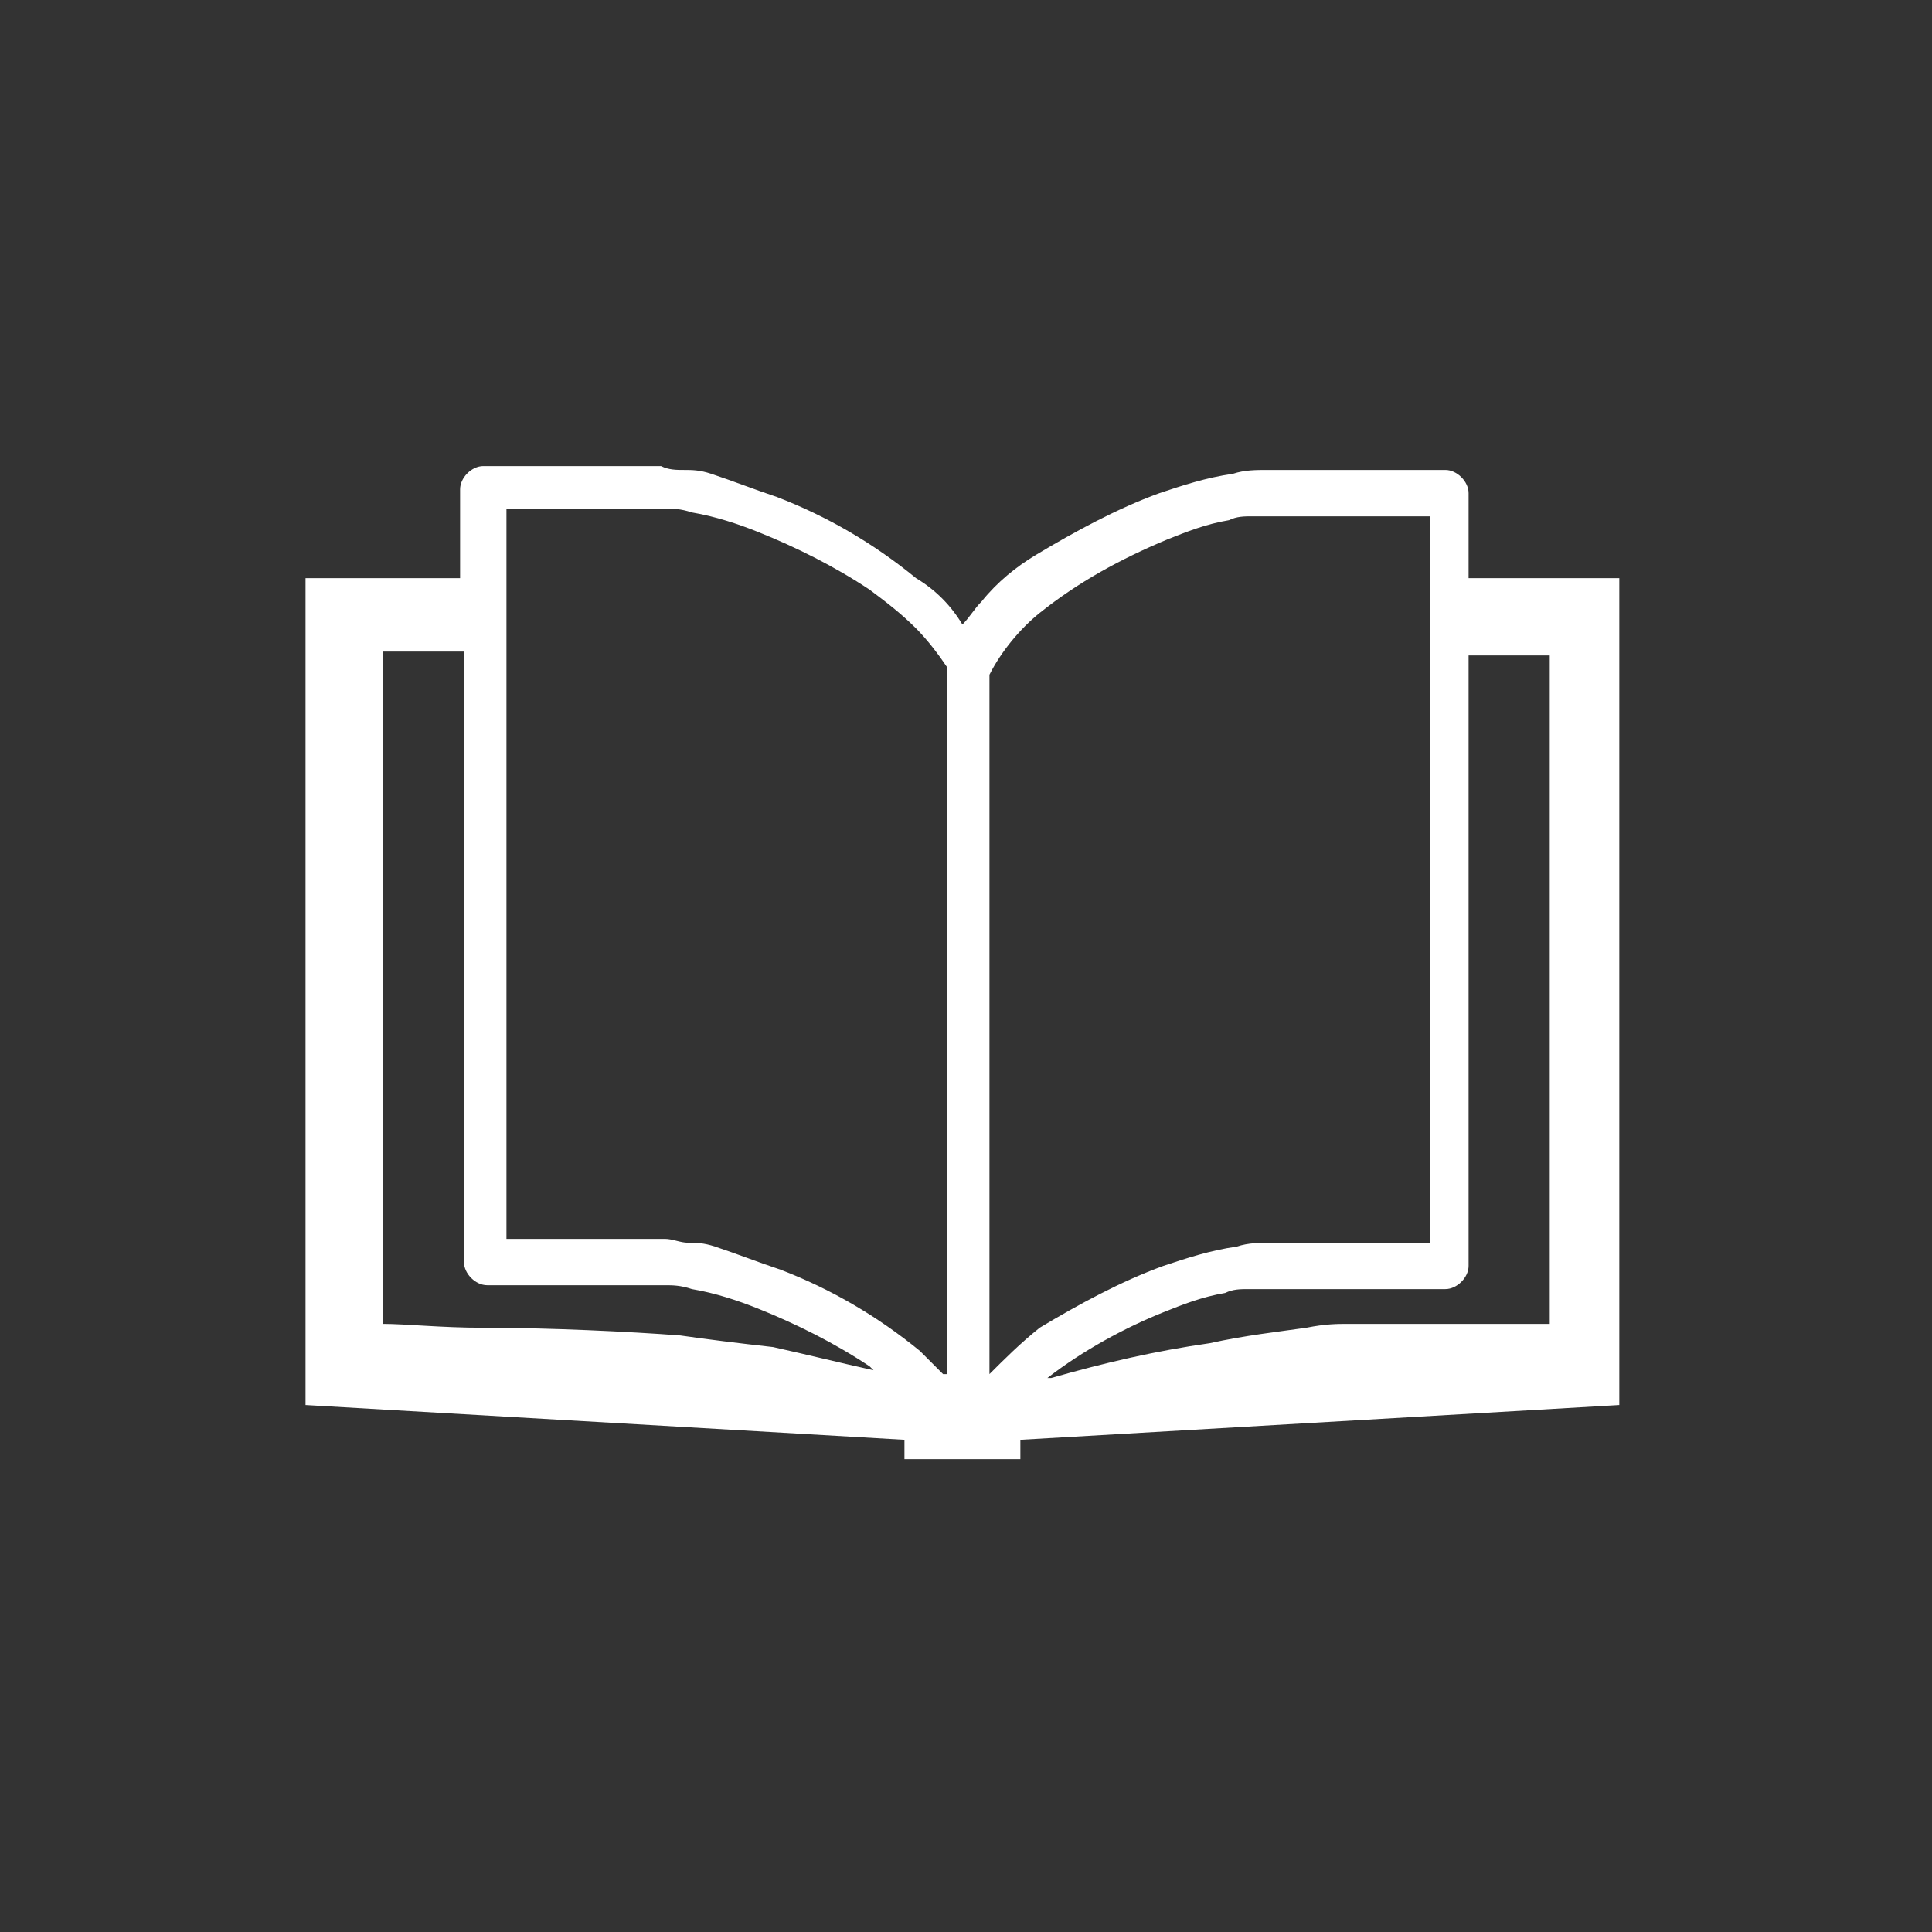 <?xml version="1.0" encoding="utf-8"?>
<!-- Generator: Adobe Illustrator 26.3.1, SVG Export Plug-In . SVG Version: 6.00 Build 0)  -->
<svg version="1.1" id="レイヤー_1" xmlns="http://www.w3.org/2000/svg" xmlns:xlink="http://www.w3.org/1999/xlink" x="0px"
	 y="0px" viewBox="0 0 50 50" style="enable-background:new 0 0 50 50;" xml:space="preserve">
<rect x="0" y="0" width="50" height="50" fill="#333333" stroke="none"/>
<style type="text/css">
	.st0{fill:#FFFFFF;}
</style>
<g id="ノートのアイコン素材2" transform="translate(33.007 1929.162)">
	<path id="パス_1" class="st0" d="M5-1914.1v-2.3c0-0.3-0.3-0.6-0.6-0.6h-4.6c-0.3,0-0.6,0-0.9,0.1c-0.7,0.1-1.3,0.3-1.9,0.5
		c-1.1,0.4-2.2,1-3.2,1.6c-0.5,0.3-1,0.7-1.4,1.2c-0.2,0.2-0.3,0.4-0.5,0.6c-0.3-0.5-0.7-0.9-1.2-1.2c-1.1-0.9-2.3-1.6-3.6-2.1
		c-0.6-0.2-1.1-0.4-1.7-0.6c-0.3-0.1-0.5-0.1-0.7-0.1c-0.2,0-0.4,0-0.6-0.1h-4.6c-0.3,0-0.6,0.3-0.6,0.6v2.3h-4v21.4l15.5,0.9v0.5h3
		v-0.5l15.5-0.9v-21.4H5z M-10.4-1893.7c-0.9-0.2-1.7-0.4-2.6-0.6c-0.9-0.1-1.7-0.2-2.4-0.3c-1.3-0.1-3.4-0.2-5.1-0.2
		c-1.1,0-2-0.1-2.6-0.1v-17.4h2.1v15.8c0,0.3,0.3,0.6,0.6,0.6h4.6c0.2,0,0.4,0,0.7,0.1c0.6,0.1,1.2,0.3,1.7,0.5c1,0.4,2,0.9,2.9,1.5
		L-10.4-1893.7C-10.4-1893.7-10.4-1893.7-10.4-1893.7L-10.4-1893.7z M-8.6-1893.6c-0.2-0.2-0.4-0.4-0.6-0.6
		c-1.1-0.9-2.3-1.6-3.6-2.1c-0.6-0.2-1.1-0.4-1.7-0.6c-0.3-0.1-0.5-0.1-0.7-0.1c-0.2,0-0.4-0.1-0.6-0.1h-4.1v-18.9h4.1
		c0.2,0,0.4,0,0.7,0.1c0.6,0.1,1.2,0.3,1.7,0.5c1,0.4,2,0.9,2.9,1.5c0.4,0.3,0.8,0.6,1.2,1c0.3,0.3,0.6,0.7,0.8,1V-1893.6
		L-8.6-1893.6z M-7.4-1893.6v-18.1c0.3-0.6,0.8-1.2,1.3-1.6c1-0.8,2.1-1.4,3.3-1.9c0.5-0.2,1-0.4,1.6-0.5c0.2-0.1,0.4-0.1,0.6-0.1
		c0.2,0,0.3,0,0.5,0h4.1v18.8h-4.1c-0.3,0-0.6,0-0.9,0.1c-0.7,0.1-1.3,0.3-1.9,0.5c-1.1,0.4-2.2,1-3.2,1.6
		C-6.6-1894.4-7-1894-7.4-1893.6z M7.1-1894.9H1.9c-0.3,0-0.6,0-1.1,0.1c-0.7,0.1-1.6,0.2-2.5,0.4c-1.4,0.2-2.7,0.5-4.1,0.9l-0.1,0
		c0.9-0.7,2-1.3,3-1.7c0.5-0.2,1-0.4,1.6-0.5c0.2-0.1,0.4-0.1,0.6-0.1c0.2,0,0.3,0,0.5,0h4.6c0.3,0,0.6-0.3,0.6-0.6v-15.8h2.1
		L7.1-1894.9z"/>
</g>
</svg>
